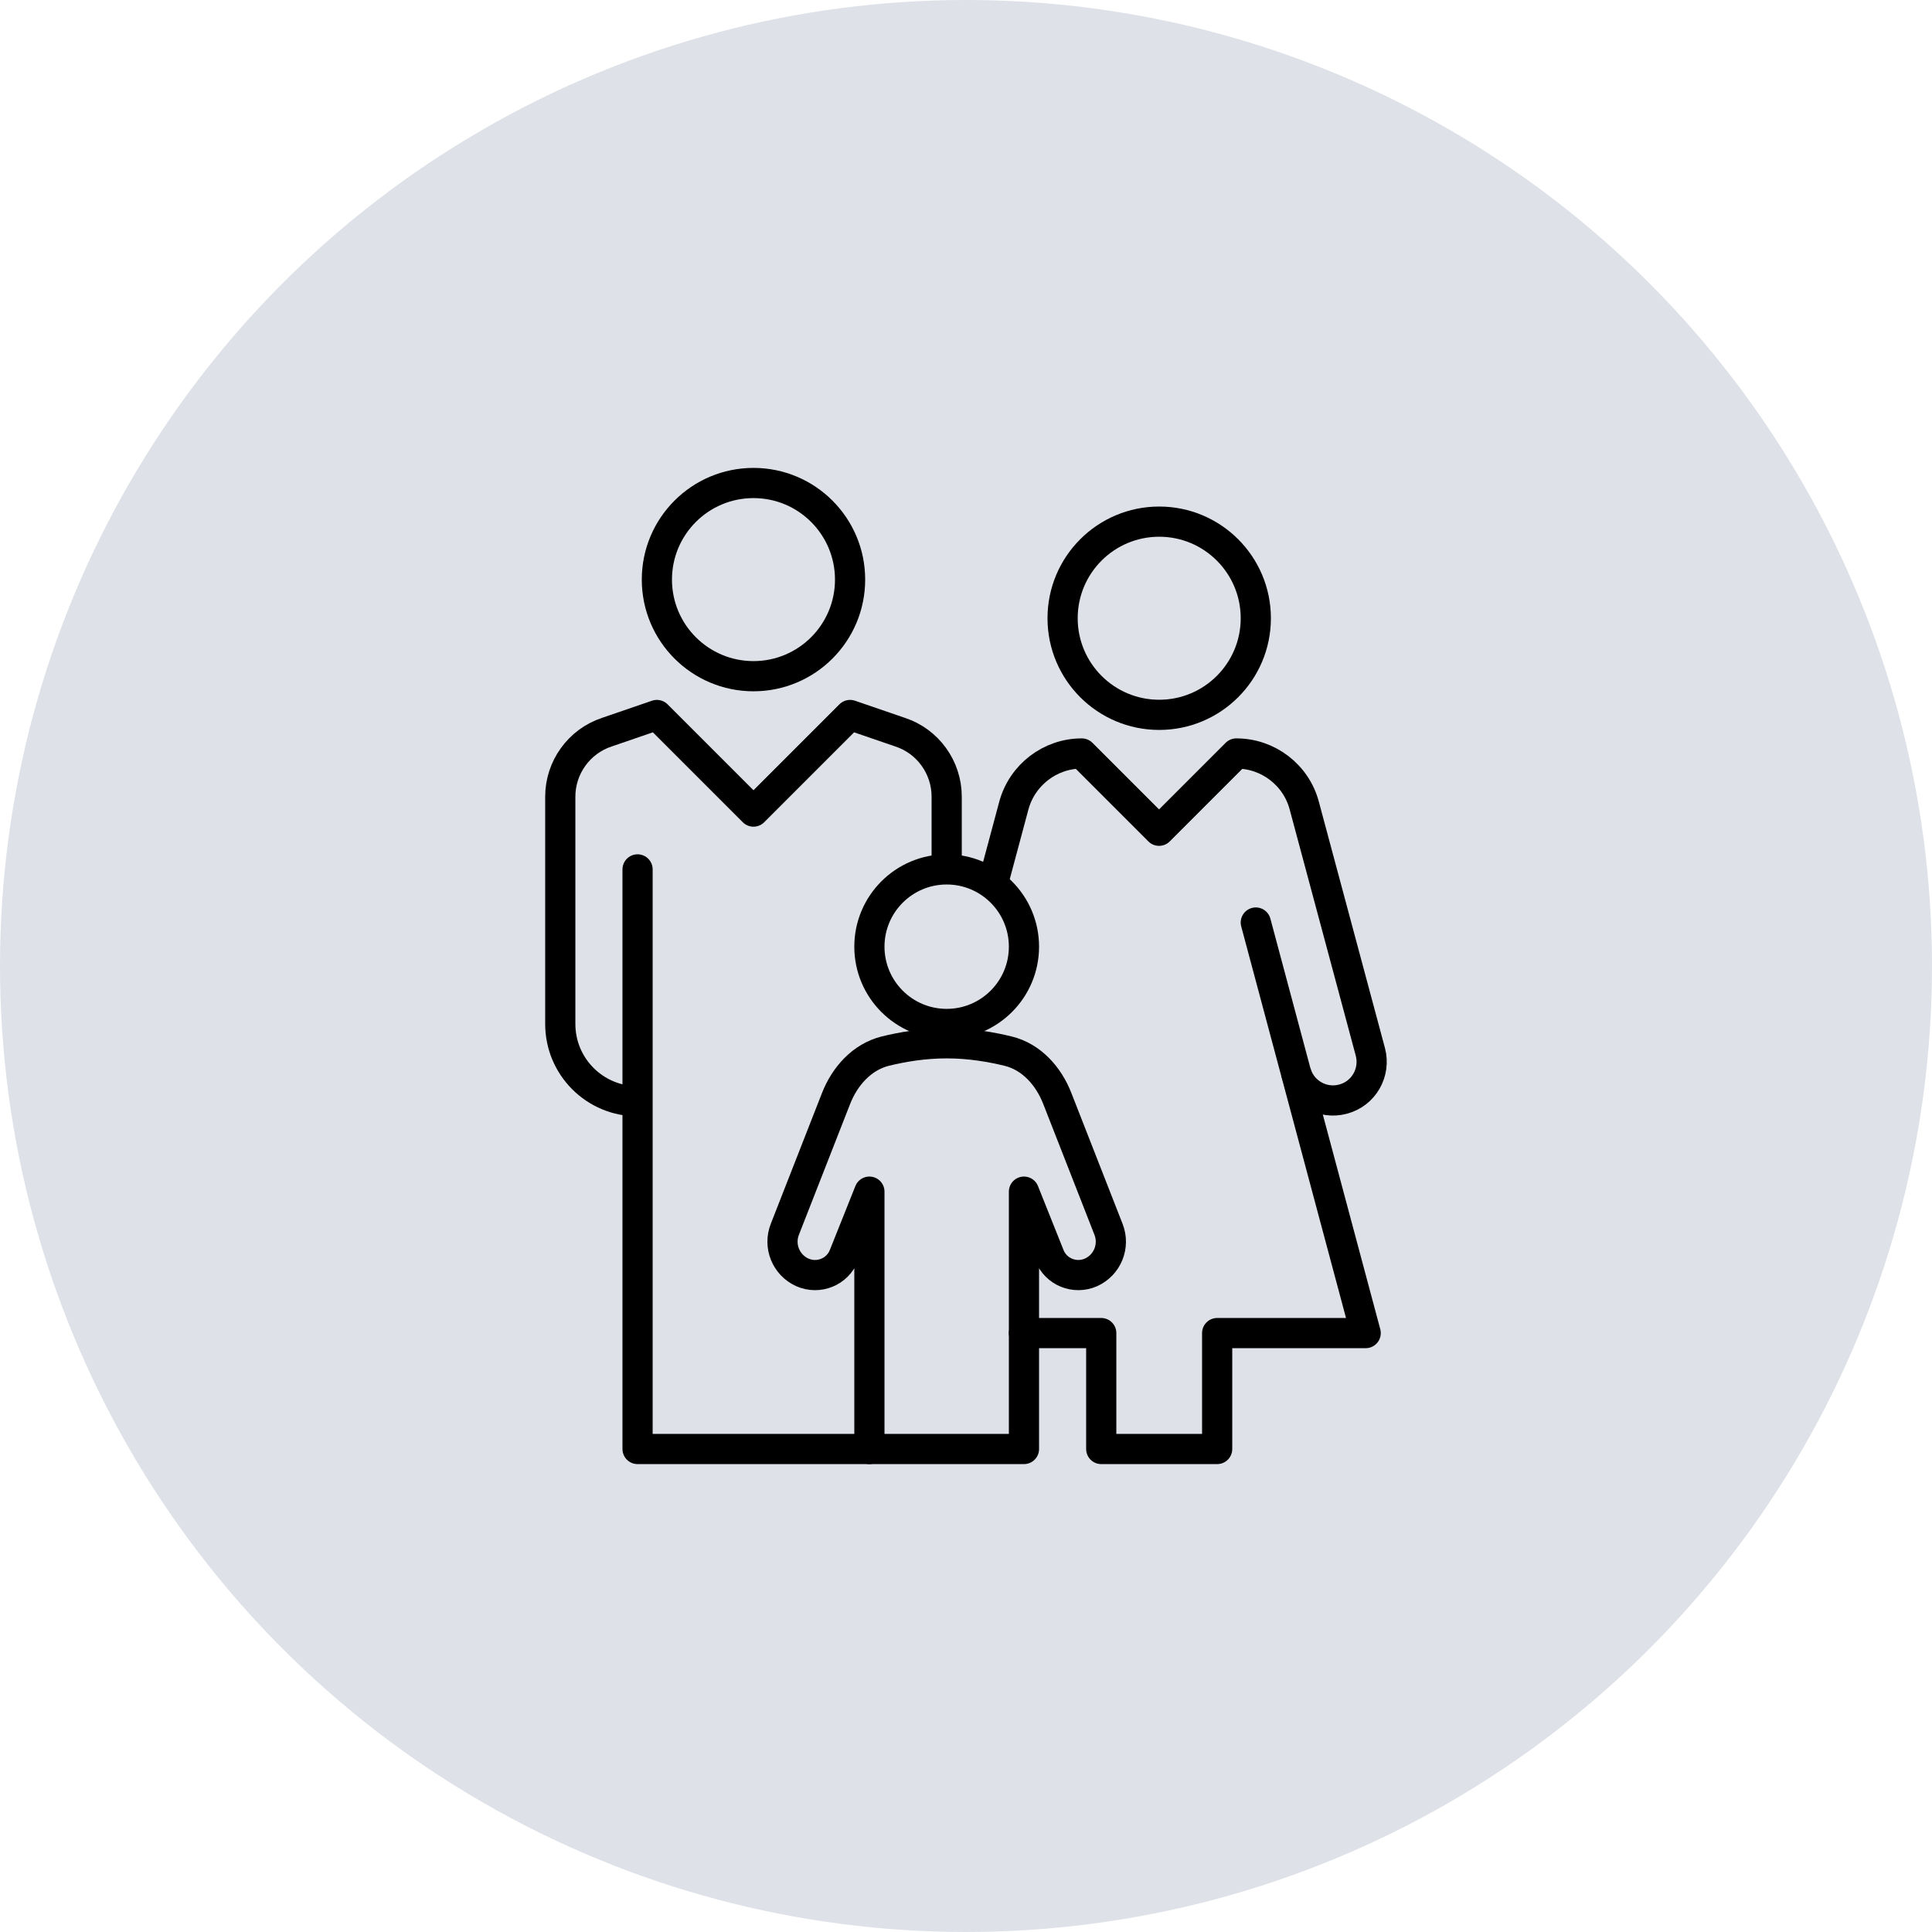<?xml version="1.0" encoding="UTF-8"?>
<svg id="Ebene_2" data-name="Ebene 2" xmlns="http://www.w3.org/2000/svg" viewBox="0 0 128 128">
  <defs>
    <style>
      .cls-1, .cls-2 {
        fill: none;
        stroke: #000;
        stroke-linejoin: round;
        stroke-width: 2px;
      }

      .cls-3 {
        fill: #dee1e7;
      }

      .cls-2 {
        stroke-linecap: round;
      }
    </style>
  </defs>
  <g id="Ebene_1-2" data-name="Ebene 1">
    <g>
      <circle class="cls-3" cx="64" cy="64" r="64"/>
      <g>
        <circle class="cls-2" cx="49.92" cy="38.4" r="6.4"/>
        <circle class="cls-2" cx="76.8" cy="40.96" r="6.4"/>
        <polyline class="cls-2" points="42.24 57.6 42.24 96 57.6 96"/>
        <circle class="cls-1" cx="62.72" cy="62.72" r="5.12"/>
        <path class="cls-1" d="m67.84,96v-17.05l1.69,4.23c.43,1.09,1.68,1.59,2.75,1.12,1.09-.49,1.6-1.75,1.16-2.86l-3.39-8.66c-.58-1.49-1.71-2.76-3.26-3.14-1.11-.27-2.52-.52-4.07-.52s-2.97.25-4.07.52c-1.55.39-2.68,1.66-3.26,3.14l-3.39,8.66c-.44,1.11.07,2.37,1.16,2.86,1.07.47,2.32-.03,2.75-1.12l1.69-4.23v17.05h10.24Z"/>
        <polyline class="cls-2" points="83.2 61.12 90.48 88.32 80.64 88.32 80.64 96 72.96 96 72.96 88.32 67.84 88.32"/>
        <path class="cls-1" d="m85.85,71.01c.36,1.37,1.77,2.18,3.13,1.81,1.37-.36,2.17-1.77,1.81-3.13l-4.38-16.32c-.54-2.03-2.39-3.45-4.5-3.45l-5.12,5.12-5.12-5.12c-2.1,0-3.95,1.42-4.5,3.45l-1.41,5.26"/>
        <path class="cls-1" d="m62.72,57.6v-4.82c0-1.94-1.25-3.67-3.08-4.27l-3.32-1.14-6.4,6.4-6.4-6.4-3.32,1.14c-1.84.61-3.08,2.34-3.08,4.27v15.06c0,2.83,2.29,5.12,5.12,5.12"/>
      </g>
    </g>
  </g>
</svg>